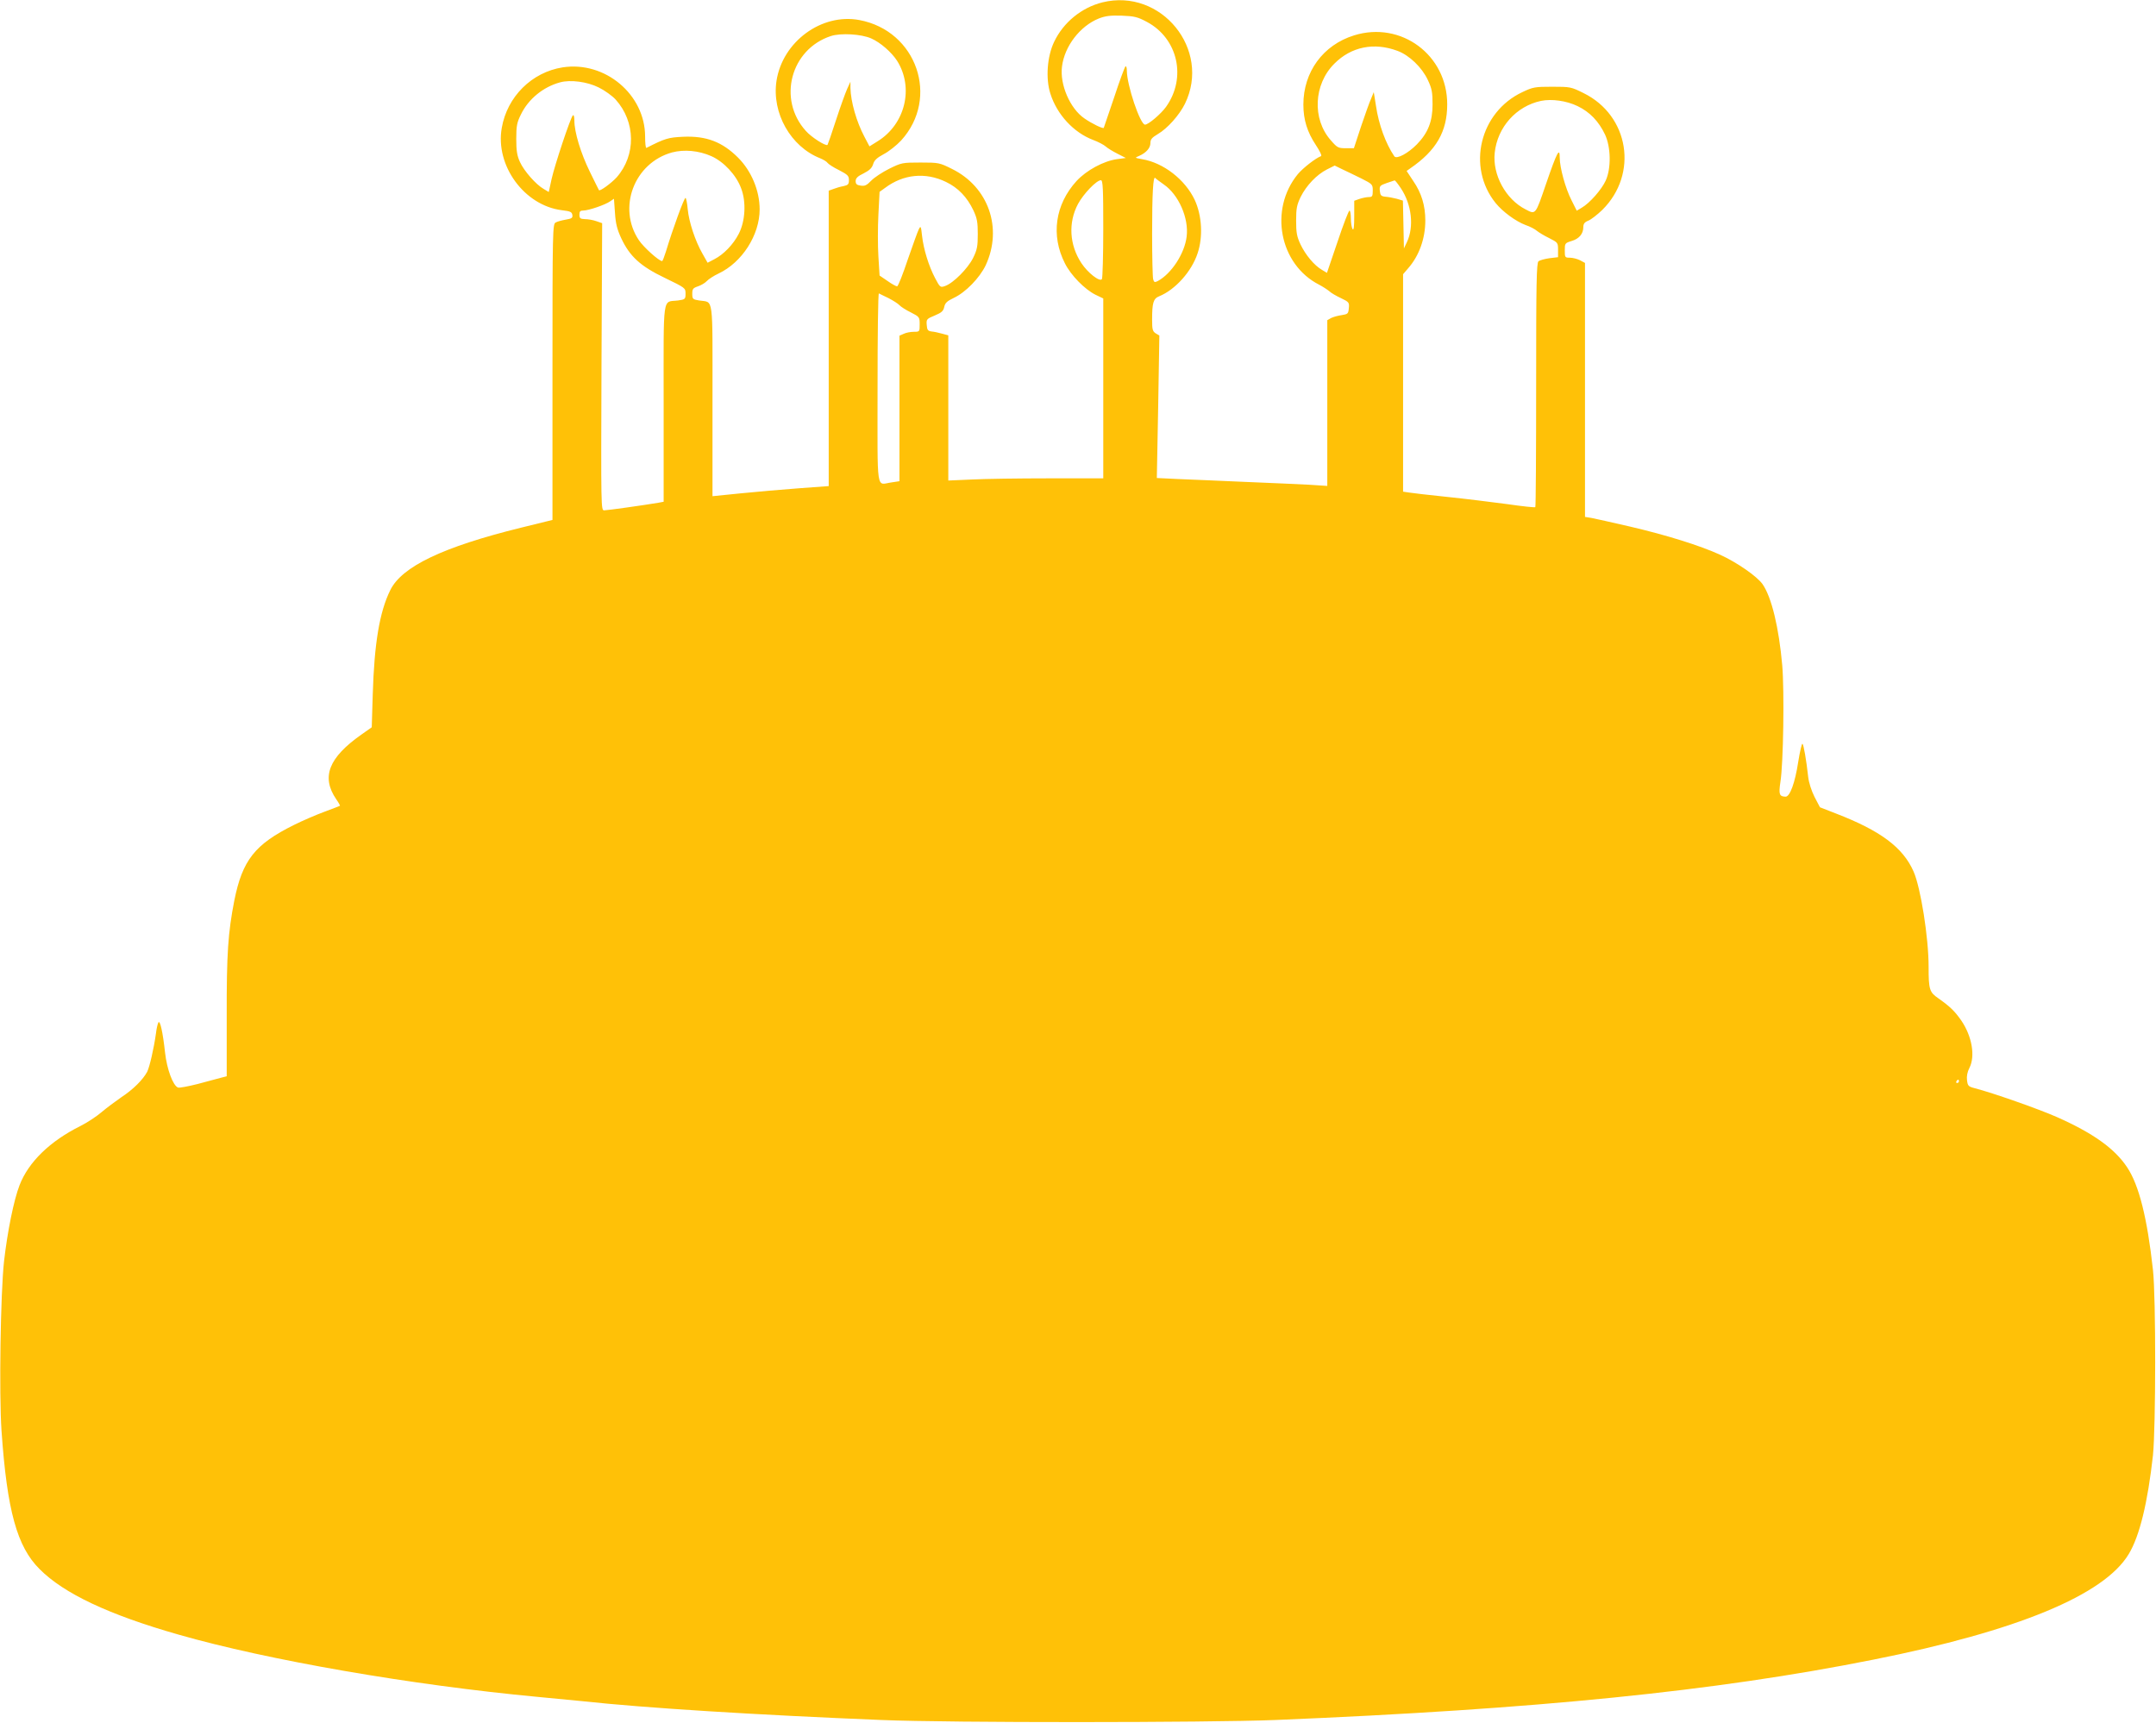 <?xml version="1.0" standalone="no"?>
<!DOCTYPE svg PUBLIC "-//W3C//DTD SVG 20010904//EN"
 "http://www.w3.org/TR/2001/REC-SVG-20010904/DTD/svg10.dtd">
<svg version="1.0" xmlns="http://www.w3.org/2000/svg"
 width="1280pt" height="1023pt" viewBox="0 0 1280 1023"
 preserveAspectRatio="xMidYMid meet">
<g transform="translate(0,1023) scale(0.1,-0.1)"
fill="#ffc107" stroke="none">
<path d="M6545 10216 c-124 -31 -232 -119 -287 -235 -41 -86 -51 -217 -22
-307 39 -124 138 -231 254 -275 30 -11 64 -29 75 -39 11 -10 42 -29 70 -43
l49 -25 -53 -7 c-79 -11 -181 -66 -240 -130 -127 -140 -153 -322 -69 -488 36
-72 118 -155 182 -187 l46 -22 0 -534 0 -534 -323 0 c-178 0 -385 -3 -460 -7
l-137 -6 0 431 0 431 -37 10 c-21 6 -49 12 -63 13 -21 3 -26 9 -28 38 -3 34
-1 37 48 57 41 17 51 27 56 51 5 23 16 34 56 53 71 33 154 119 190 194 102
220 17 465 -200 572 -74 37 -79 38 -187 38 -108 0 -113 -1 -186 -37 -40 -20
-89 -52 -107 -71 -26 -27 -38 -33 -62 -29 -23 3 -30 9 -30 27 0 17 12 29 48
46 35 18 49 32 56 55 7 23 22 37 63 59 29 15 76 52 103 81 230 253 93 651
-248 715 -224 42 -456 -128 -492 -361 -29 -191 84 -391 260 -460 19 -8 39 -20
43 -27 5 -7 35 -27 68 -43 52 -27 59 -34 59 -59 0 -25 -5 -30 -32 -36 -18 -3
-45 -11 -60 -17 l-28 -10 0 -877 0 -877 -177 -13 c-98 -7 -253 -21 -345 -30
l-168 -17 0 568 c0 639 8 580 -79 594 -38 6 -41 9 -41 40 0 28 4 34 34 44 18
6 42 20 52 31 10 11 42 32 70 45 140 66 244 229 244 381 0 111 -49 228 -128
307 -94 94 -189 130 -326 124 -89 -4 -108 -10 -218 -66 -5 -2 -8 28 -8 67 0
250 -238 450 -490 411 -183 -29 -329 -174 -361 -359 -40 -224 134 -461 356
-489 51 -6 60 -10 63 -28 3 -18 -4 -22 -39 -28 -23 -4 -50 -11 -60 -17 -18 -9
-19 -39 -19 -888 l0 -878 -187 -46 c-463 -114 -708 -231 -776 -371 -64 -129
-95 -318 -104 -618 l-6 -196 -61 -43 c-195 -137 -240 -252 -150 -384 14 -20
24 -38 22 -39 -2 -2 -43 -17 -93 -36 -49 -18 -130 -53 -180 -78 -232 -115
-306 -209 -354 -449 -37 -190 -46 -314 -45 -686 l0 -357 -35 -9 c-20 -5 -82
-22 -138 -37 -56 -14 -108 -24 -116 -21 -30 11 -66 109 -77 207 -13 120 -30
198 -40 179 -4 -8 -11 -36 -14 -64 -13 -93 -38 -199 -52 -228 -25 -47 -83
-105 -153 -151 -36 -25 -90 -65 -118 -89 -29 -25 -85 -62 -125 -82 -181 -90
-309 -214 -362 -352 -34 -87 -72 -276 -92 -451 -21 -190 -30 -788 -15 -1007
33 -474 92 -688 226 -821 144 -145 411 -271 825 -389 530 -152 1386 -300 2135
-370 94 -9 211 -20 260 -25 377 -41 1041 -82 1780 -112 411 -17 1930 -16 2335
0 1552 64 2614 171 3550 358 856 170 1372 384 1518 627 65 107 113 307 144
587 17 166 18 938 0 1100 -34 309 -83 504 -153 609 -74 112 -203 204 -420 300
-104 46 -382 144 -485 170 -38 10 -42 14 -46 48 -3 22 2 49 14 72 36 70 16
188 -48 282 -40 57 -66 82 -135 131 -54 37 -59 52 -59 188 0 174 -47 469 -89
565 -63 144 -197 243 -461 345 l-95 37 -32 61 c-19 38 -34 85 -38 120 -11 100
-27 192 -34 196 -4 3 -15 -45 -25 -107 -19 -124 -49 -207 -75 -207 -37 1 -42
13 -31 86 18 112 24 542 11 694 -20 225 -63 404 -117 482 -33 46 -150 128
-251 174 -120 55 -319 117 -533 167 -107 25 -212 48 -232 52 l-38 6 0 754 0
754 -30 16 c-16 8 -43 15 -60 15 -29 0 -30 2 -30 43 0 42 1 44 40 56 45 13 70
43 70 82 0 20 7 30 30 39 17 7 54 36 83 64 215 213 159 560 -111 693 -74 37
-79 38 -186 38 -104 0 -115 -2 -178 -32 -253 -119 -331 -444 -159 -658 43 -53
120 -109 178 -131 27 -9 57 -25 68 -35 11 -9 44 -29 73 -43 51 -26 52 -27 52
-70 l0 -43 -51 -6 c-28 -4 -57 -12 -65 -18 -12 -10 -14 -128 -14 -734 0 -397
-2 -724 -5 -726 -2 -3 -78 5 -167 18 -90 12 -251 32 -358 43 -107 11 -210 23
-227 26 l-33 5 0 646 0 645 30 35 c65 74 102 176 102 284 0 89 -23 164 -72
235 l-39 59 21 15 c155 106 220 219 220 380 1 293 -274 497 -553 410 -184 -57
-301 -217 -301 -411 0 -90 23 -163 74 -240 24 -36 37 -64 31 -66 -31 -11 -107
-70 -138 -107 -172 -210 -109 -536 126 -656 23 -12 50 -30 61 -39 10 -10 41
-28 69 -41 48 -23 50 -26 47 -59 -3 -34 -6 -36 -43 -42 -22 -3 -50 -11 -62
-17 l-23 -13 0 -492 0 -492 -107 7 c-60 3 -232 11 -383 17 -151 7 -330 14
-398 17 l-124 6 8 423 7 423 -22 13 c-18 12 -21 23 -21 80 0 101 7 126 42 140
96 39 193 148 228 255 33 98 26 224 -17 317 -57 121 -186 221 -313 242 -44 8
-44 8 -18 19 42 18 68 47 68 77 0 22 9 32 44 53 57 33 128 113 161 180 157
322 -141 688 -490 602z m264 -116 c184 -98 237 -331 114 -504 -30 -42 -105
-106 -125 -106 -29 0 -108 235 -108 321 0 17 -4 28 -8 25 -4 -2 -35 -85 -67
-183 -33 -98 -61 -180 -62 -182 -5 -7 -72 26 -115 56 -85 58 -147 201 -133
308 15 121 107 240 218 285 41 16 70 19 137 17 74 -3 93 -7 149 -37z m-1637
-98 c55 -24 121 -82 154 -133 101 -160 48 -377 -116 -478 l-48 -30 -30 57
c-47 89 -81 207 -83 290 l0 37 -20 -44 c-11 -25 -41 -108 -66 -185 -25 -78
-48 -143 -50 -146 -9 -10 -96 45 -129 83 -169 187 -90 485 149 563 59 19 180
12 239 -14z m3125 -74 c70 -26 145 -98 180 -173 24 -51 28 -73 28 -145 0 -101
-27 -169 -93 -237 -53 -54 -121 -90 -134 -71 -51 75 -93 189 -109 300 l-13 81
-16 -39 c-10 -21 -36 -96 -60 -166 l-42 -128 -48 0 c-45 0 -51 3 -89 47 -112
126 -102 333 21 455 100 101 236 128 375 76z m-4743 -217 c35 -17 81 -50 101
-72 119 -132 122 -330 6 -462 -31 -34 -99 -84 -105 -76 -1 2 -26 51 -54 109
-54 110 -92 235 -92 304 0 24 -4 36 -9 31 -15 -16 -107 -293 -126 -377 l-17
-78 -30 18 c-46 26 -117 107 -141 160 -17 37 -22 66 -22 137 0 78 4 98 28 146
44 91 132 163 232 190 61 17 161 4 229 -30z m5812 -111 c73 -35 126 -91 163
-169 35 -75 37 -201 4 -273 -24 -53 -95 -134 -142 -161 l-30 -18 -31 62 c-36
70 -70 194 -70 253 0 64 -16 34 -81 -155 -64 -187 -61 -184 -122 -152 -118 60
-197 206 -183 336 16 152 128 277 275 308 63 13 151 1 217 -31z m-5143 -297
c74 -33 148 -112 177 -191 31 -80 25 -195 -14 -270 -32 -63 -90 -123 -145
-151 l-40 -21 -31 55 c-42 73 -80 187 -87 263 -3 34 -9 65 -13 67 -7 5 -77
-187 -116 -317 -10 -32 -20 -58 -23 -58 -19 0 -111 83 -138 124 -129 192 -28
459 197 521 72 19 158 11 233 -22z m3860 -133 c65 -33 67 -35 67 -72 0 -33 -3
-38 -24 -38 -12 0 -37 -5 -55 -11 l-31 -11 0 -91 c0 -63 -3 -87 -10 -77 -5 8
-10 36 -10 63 0 26 -4 47 -8 47 -5 0 -37 -83 -71 -185 l-63 -185 -30 18 c-45
26 -97 88 -127 151 -22 47 -26 70 -26 141 0 72 4 93 27 141 34 68 95 132 156
163 l46 23 45 -22 c25 -11 76 -37 114 -55z m-2467 -20 c73 -35 126 -91 163
-169 22 -47 26 -70 26 -141 0 -73 -4 -93 -28 -142 -31 -62 -117 -149 -166
-166 -28 -10 -30 -9 -59 46 -38 72 -69 172 -78 253 -6 57 -8 60 -19 38 -7 -13
-36 -95 -66 -181 -29 -87 -57 -158 -63 -158 -6 0 -32 14 -57 32 l-47 32 -7
113 c-4 63 -4 174 0 249 l7 135 32 23 c109 82 240 95 362 36z m1293 -15 c88
-60 150 -200 136 -310 -12 -100 -90 -220 -172 -264 -18 -9 -22 -7 -27 12 -3
12 -6 133 -6 268 0 238 6 349 19 332 3 -4 26 -21 50 -38z m-359 -262 c0 -159
-4 -294 -8 -300 -12 -19 -84 37 -122 95 -71 108 -79 240 -20 351 33 61 110
141 136 141 12 0 14 -52 14 -287z m1767 239 c64 -96 79 -227 36 -319 l-18 -38
-3 142 -3 142 -37 11 c-20 5 -50 11 -67 12 -26 3 -30 8 -33 34 -3 29 0 33 40
47 24 8 45 15 48 16 3 0 19 -20 37 -47z m-4629 -296 c51 -109 115 -167 259
-236 122 -59 123 -60 123 -93 0 -33 -2 -35 -45 -41 -94 -12 -85 51 -85 -611
l0 -584 -32 -6 c-89 -15 -303 -45 -321 -45 -19 0 -19 10 -16 853 l4 852 -35
12 c-19 7 -50 12 -67 12 -28 1 -33 5 -33 26 0 20 5 25 23 25 31 0 131 34 160
55 l22 15 6 -83 c4 -65 13 -99 37 -151z m1587 -356 c27 -14 57 -33 65 -42 8
-9 39 -29 68 -43 51 -26 52 -28 52 -71 0 -43 0 -44 -35 -44 -19 0 -46 -5 -60
-12 l-25 -11 0 -432 0 -432 -46 -7 c-94 -12 -84 -80 -84 560 0 311 3 564 8
562 4 -2 29 -15 57 -28z m6355 -4650 c0 -5 -5 -10 -11 -10 -5 0 -7 5 -4 10 3
6 8 10 11 10 2 0 4 -4 4 -10z"/>
</g>
</svg>
